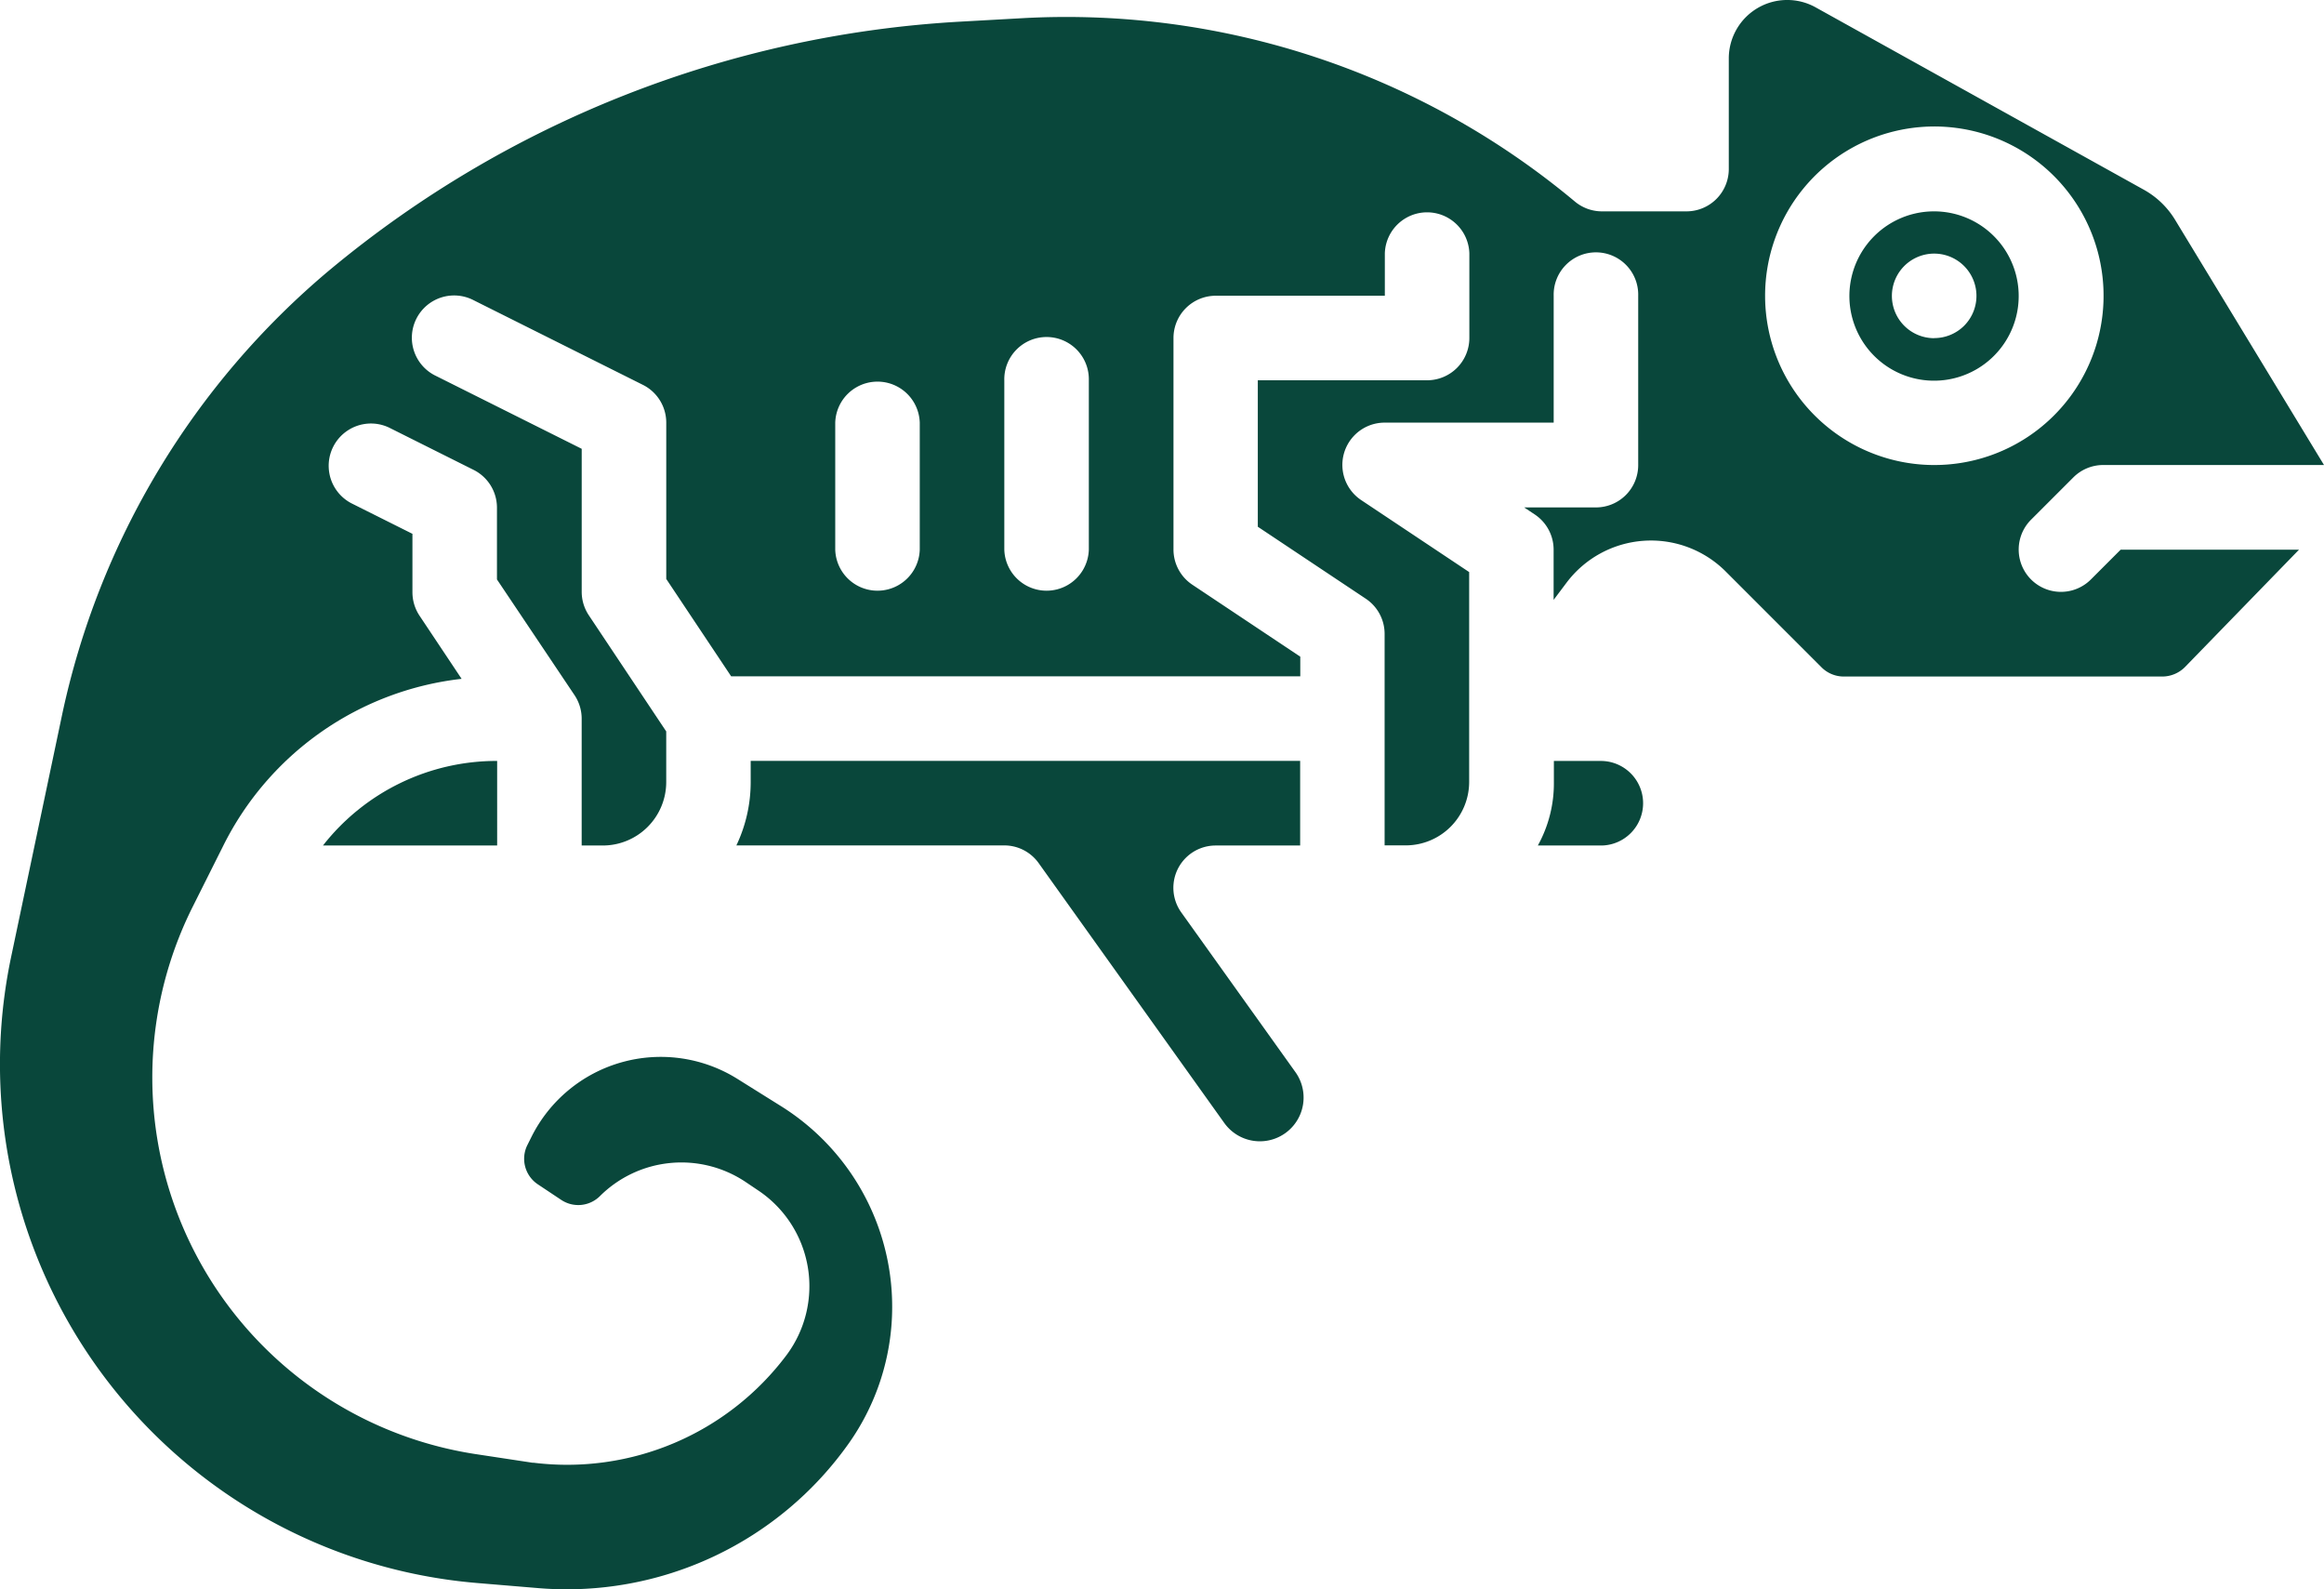<svg xmlns="http://www.w3.org/2000/svg" width="72.452" height="49.537" viewBox="0 0 72.452 49.537">
  <g id="Grupo_11122" data-name="Grupo 11122" transform="translate(0)">
    <path id="Trazado_1757" data-name="Trazado 1757" d="M427.442,315h-1.5v.659a3.99,3.99,0,0,1-.5,1.977h2a1.318,1.318,0,0,0,0-2.635Z" transform="translate(-377.499 -291.282)" fill="#09473b"/>
    <path id="Trazado_1758" data-name="Trazado 1758" d="M492.635,201.25a2.639,2.639,0,1,0,1.862.773,2.636,2.636,0,0,0-1.862-.773Zm0,3.953a1.318,1.318,0,1,1,.932-.386A1.317,1.317,0,0,1,492.635,205.2Z" transform="translate(-432.336 -194.662)" fill="#09473b"/>
    <path id="Trazado_1759" data-name="Trazado 1759" d="M273.408,319.723a1.318,1.318,0,0,1,1.072-2.084h2.635V315h-17.13v.659a4.584,4.584,0,0,1-.446,1.977h8.352a1.318,1.318,0,0,1,1.072.552l5.787,8.1a1.363,1.363,0,0,0,2.218-1.585Z" transform="translate(-236.582 -291.285)" fill="#09473b"/>
    <path id="Trazado_1760" data-name="Trazado 1760" d="M173.95,317.635h5.43V315a6.874,6.874,0,0,0-5.43,2.635Z" transform="translate(-163.881 -291.282)" fill="#09473b"/>
    <path id="Trazado_1761" data-name="Trazado 1761" d="M172.271,175.564a1.318,1.318,0,0,1-1.864-1.864l1.318-1.318a1.318,1.318,0,0,1,.932-.386h6.882l-4.644-7.645a2.642,2.642,0,0,0-.972-.935l-10.233-5.685a1.822,1.822,0,0,0-2.707,1.592v3.449a1.319,1.319,0,0,1-1.318,1.318h-2.635a1.318,1.318,0,0,1-.844-.305,24.733,24.733,0,0,0-17.265-5.714l-1.955.109h0a33.668,33.668,0,0,0-19.556,7.7l-.029.024a24.813,24.813,0,0,0-8.361,13.891l-1.586,7.533a16.229,16.229,0,0,0,14.533,19.516l1.916.16a10.771,10.771,0,0,0,9.685-4.541,7.375,7.375,0,0,0-2.134-10.484l-1.358-.849a4.506,4.506,0,0,0-6.42,1.807l-.128.256h0a.957.957,0,0,0,.324,1.222l.733.488a.957.957,0,0,0,1.205-.119,3.6,3.6,0,0,1,4.531-.448l.4.269a3.59,3.59,0,0,1,.881,5.142,8.549,8.549,0,0,1-7.882,3.347l-.035,0-1.76-.267h0a11.875,11.875,0,0,1-8.837-17.049l.952-1.9h0a9.491,9.491,0,0,1,7.438-5.217l-1.312-1.968a1.32,1.32,0,0,1-.221-.731v-1.821l-1.907-.954a1.318,1.318,0,0,1,1.179-2.357l2.635,1.318a1.317,1.317,0,0,1,.728,1.178v2.237L125,179.172h0a1.32,1.32,0,0,1,.221.731v3.953h.659a1.979,1.979,0,0,0,1.977-1.977V180.3l-2.414-3.621h0a1.32,1.32,0,0,1-.221-.731v-4.457l-4.542-2.271a1.318,1.318,0,1,1,1.179-2.357l5.271,2.635a1.317,1.317,0,0,1,.728,1.178v4.872l2.023,3.034h17.743v-.612l-3.367-2.244a1.318,1.318,0,0,1-.586-1.1v-6.588a1.318,1.318,0,0,1,1.318-1.318h5.271v-1.318a1.318,1.318,0,0,1,2.635,0v2.635a1.318,1.318,0,0,1-1.318,1.318H146.3v4.565l3.367,2.244a1.318,1.318,0,0,1,.586,1.1v6.588h.659a1.979,1.979,0,0,0,1.977-1.977v-6.542l-3.367-2.244a1.318,1.318,0,0,1,.731-2.414h5.271v-3.953a1.318,1.318,0,1,1,2.635,0V172a1.318,1.318,0,0,1-1.318,1.318h-2.237l.332.221h0a1.318,1.318,0,0,1,.586,1.1V176.2l.4-.532a3.294,3.294,0,0,1,4.965-.353l2.984,2.984h0a.979.979,0,0,0,.7.29h9.93a1,1,0,0,0,.708-.3l3.551-3.654H173.2Zm-36.51-.932a1.318,1.318,0,0,1-2.635,0v-3.953a1.318,1.318,0,0,1,2.635,0Zm5.271,0a1.318,1.318,0,0,1-2.635,0v-5.271a1.318,1.318,0,1,1,2.635,0Zm21.083-7.906a5.276,5.276,0,1,1,1.545,3.725A5.273,5.273,0,0,1,162.115,166.726Z" transform="translate(-107.087 -157.502)" fill="#09473b"/>
  </g>
</svg>
